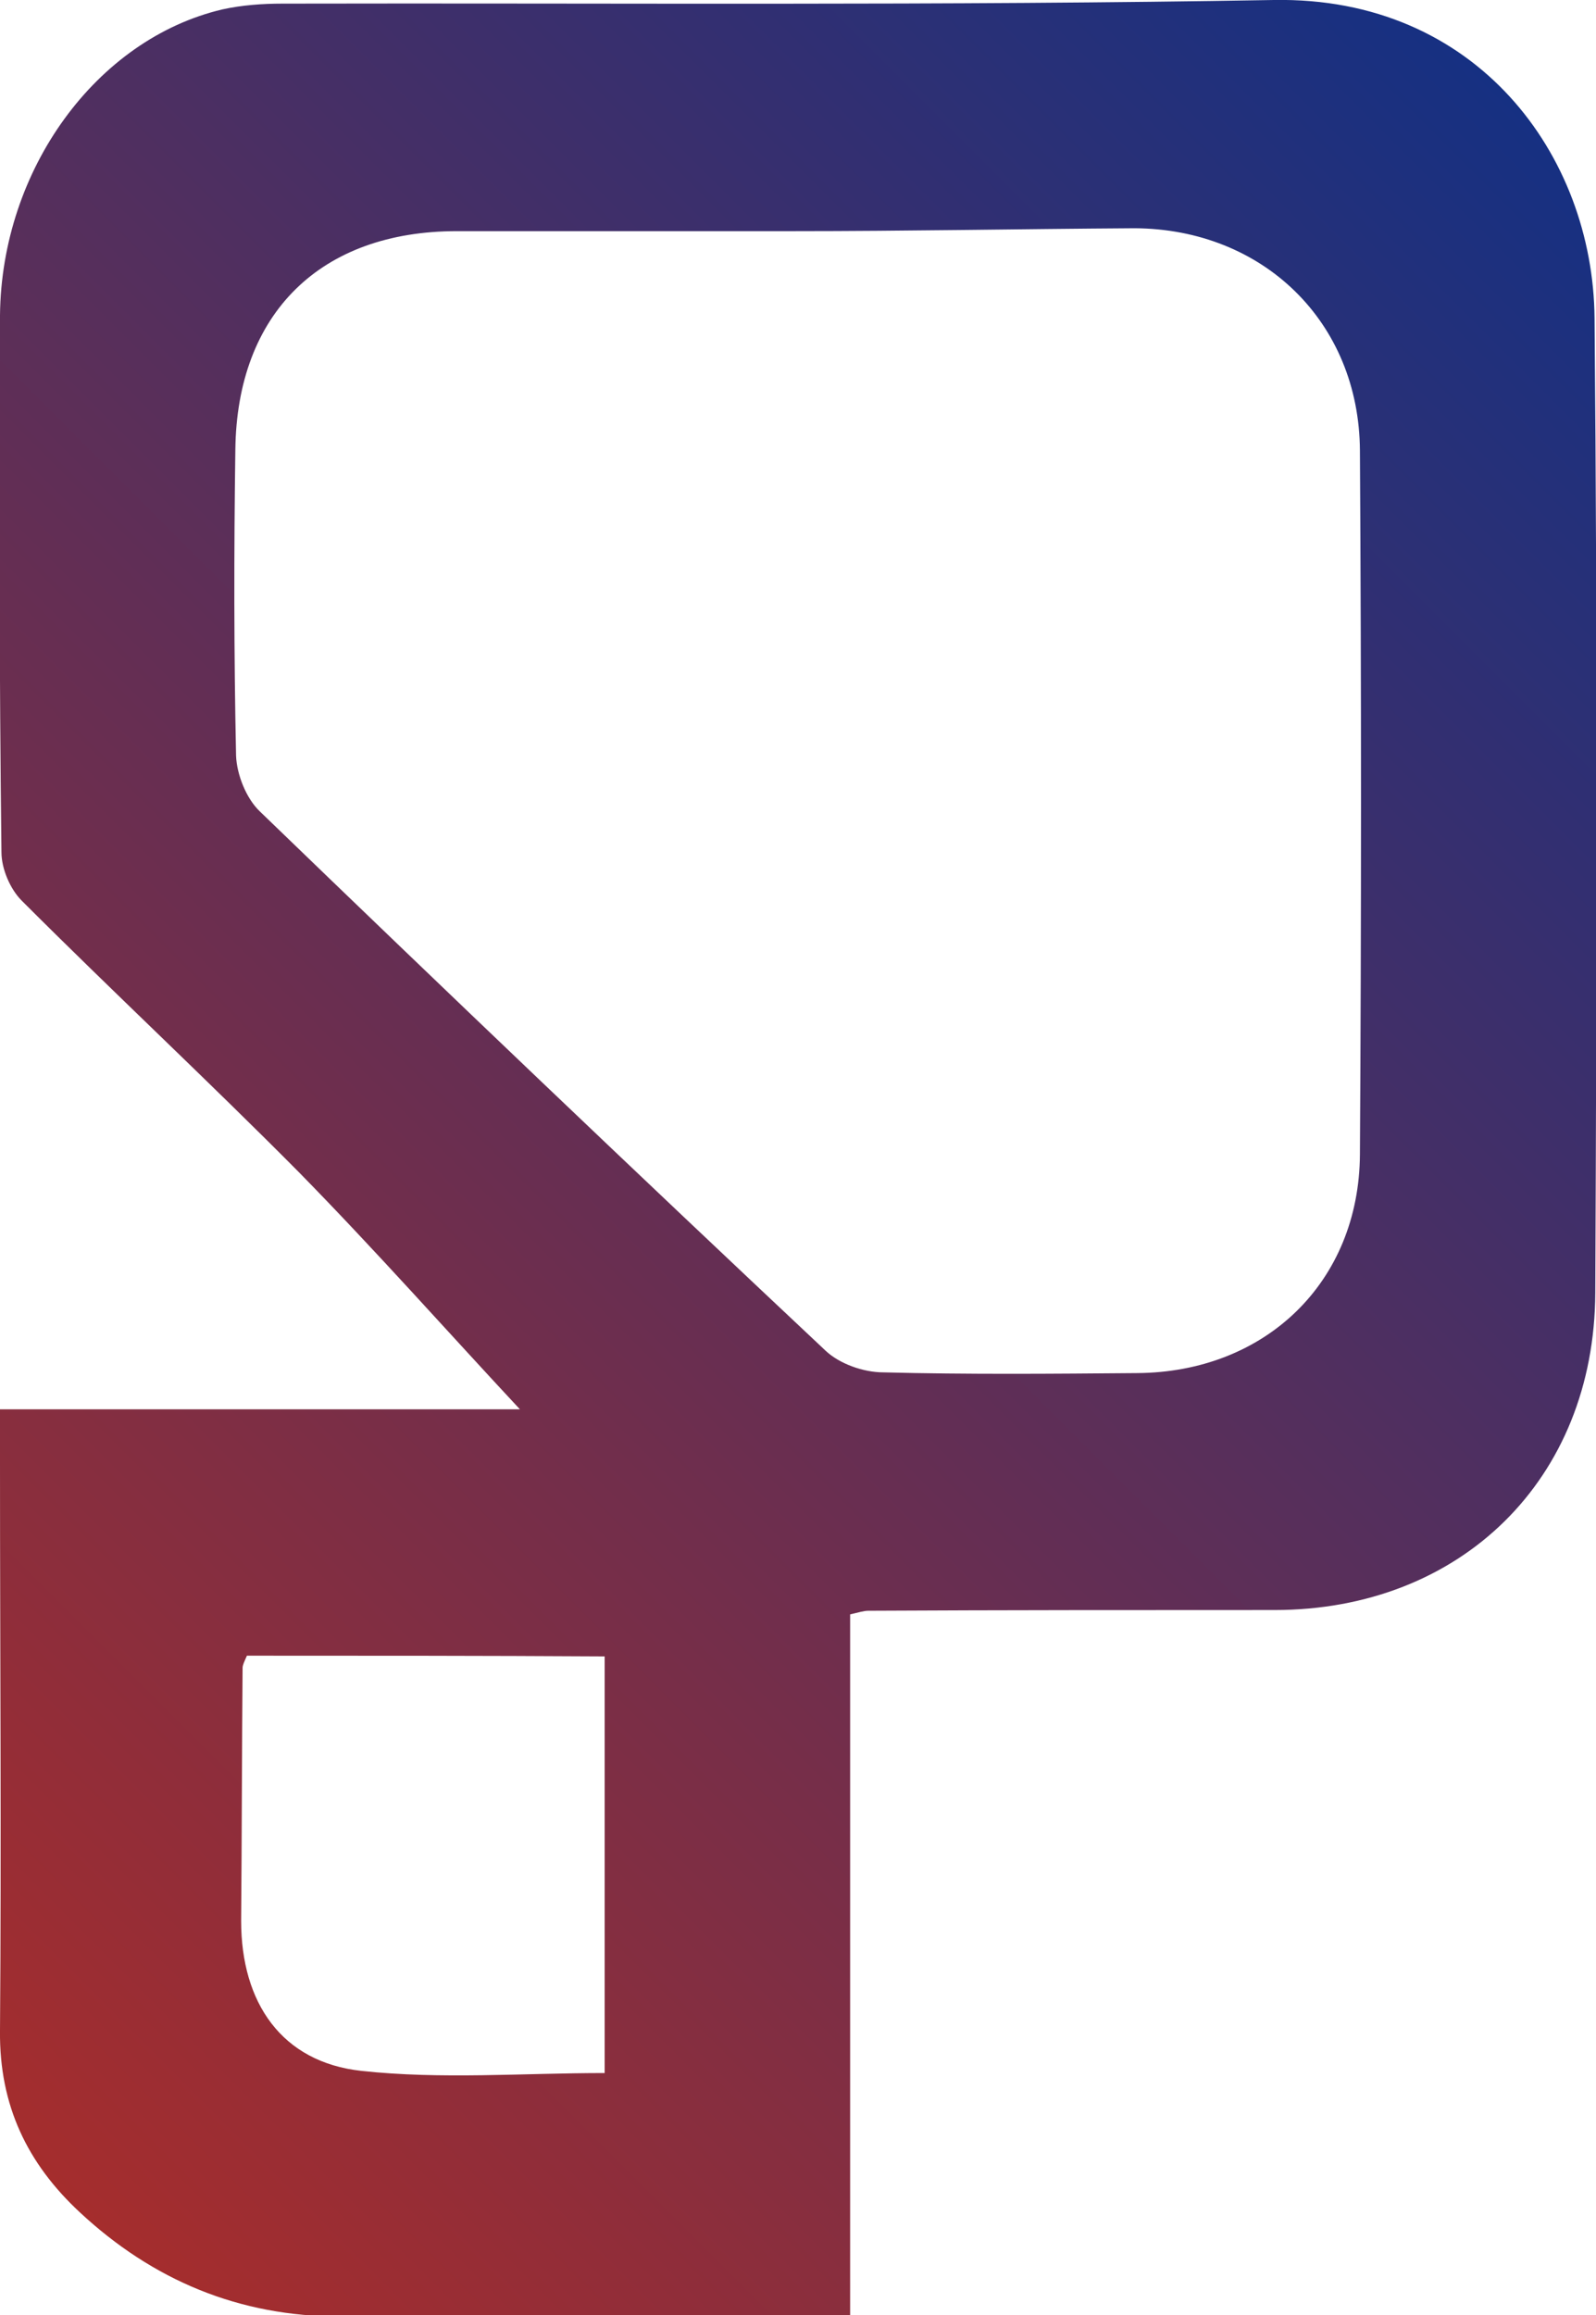 <?xml version="1.0" encoding="utf-8"?>
<!-- Generator: Adobe Illustrator 25.2.3, SVG Export Plug-In . SVG Version: 6.00 Build 0)  -->
<svg version="1.1" id="Layer_1" xmlns="http://www.w3.org/2000/svg" xmlns:xlink="http://www.w3.org/1999/xlink" x="0px" y="0px"
	 viewBox="0 0 220.4 319.5" style="enable-background:new 0 0 220.4 319.5;" xml:space="preserve">
<style type="text/css">
	.st0{fill:#2C364F;}
	.st1{fill:url(#SVGID_1_);}
	.st2{fill:url(#SVGID_2_);}
</style>
<path id="XMLID_572_" class="st0" d="M4375.9,1602.9c0,0,30.9-11.2,30.6,22.9c-0.1,7.3,4,63.4,4,63.4s20.3-7.9,43.7-33.9
	c0,0-18.5,36.7-49.1,43.7c0,0-5.5-57.3-5.4-75.3S4384.3,1603.8,4375.9,1602.9z"/>
<path id="XMLID_590_" class="st0" d="M4375.9,1641.9c0,0,0.2,46.8,15,70.1c6.4,10.2,7.2,12,13.3,9.3c7.7-3.6,20.2-13.9,23-15.3
	c0,0-27.6,29-33.4,23.6C4387.8,1724.2,4373.8,1683.1,4375.9,1641.9z"/>
<linearGradient id="SVGID_1_" gradientUnits="userSpaceOnUse" x1="-513.802" y1="59.625" x2="-269.202" y2="304.224" gradientTransform="matrix(1 0 0 -1 0 322)">
	<stop  offset="0" style="stop-color:#A52D2D"/>
	<stop  offset="1" style="stop-color:#163082"/>
</linearGradient>
<path class="st1" d="M-482,194.3c25.1,0,49.3,0,71.8,0c-9.8-10.5-19.9-21.8-30.5-32.6c-12.6-12.7-25.7-24.9-38.3-37.5
	c-1.6-1.6-2.8-4.4-2.8-6.7c-0.2-24.7-0.3-49.4-0.1-74.1c0.1-20.1,13.2-38,30.6-42.1c2.7-0.6,5.6-0.8,8.3-0.8
	c45.6-0.1,91.2,0.3,136.8-0.5c28-0.5,44,21.4,44.2,43.9c0.4,44.8,0.3,89.6,0.1,134.3c-0.1,25.8-18.6,43.7-44.3,43.7
	c-18.7,0-37.3,0-56,0.1c-0.6,0-1.2,0.2-2.5,0.5c0,31.9,0,63.9,0,96.9c-2.7,0-4.6,0-6.5,0c-21.3,0-42.6,0-63.9,0
	c-13.9,0-25.9-5-36-14.4c-7.2-6.7-11.1-14.7-11-25c0.4-26.1,0.1-52.2,0.1-78.3C-482,199.6-482,197.4-482,194.3z M-372.5,31.6
	c0,0.1,0,0.2,0,0.3c-15.5,0-30.9,0-46.4,0c-18.8,0-30.3,11.3-30.6,30.1c-0.2,14.1-0.2,28.1,0.1,42.2c0.1,2.6,1.4,5.9,3.3,7.7
	c25.8,24.9,51.8,49.7,78,74.4c1.9,1.8,5.2,3,8,3c11.6,0.3,23.3,0.2,34.9,0.1c17.7-0.1,30.6-12.5,30.7-30.2c0.2-32.3,0.2-64.6,0-97
	c-0.1-17.8-13.4-30.6-31.1-30.6C-341.2,31.5-356.9,31.6-372.5,31.6z M-447.9,228.3c-0.4,0.9-0.6,1.3-0.6,1.7
	c-0.1,11.6-0.1,23.3-0.2,34.9c0,11.3,5.6,19.5,16.6,20.7s22.3,0.3,33.6,0.3c0-19.4,0-38.3,0-57.5
	C-415.3,228.3-431.5,228.3-447.9,228.3z"/>
<linearGradient id="SVGID_2_" gradientUnits="userSpaceOnUse" x1="-31.915" y1="262.663" x2="212.94" y2="17.807">
	<stop  offset="0" style="stop-color:#A52D2D"/>
	<stop  offset="1" style="stop-color:#163082"/>
</linearGradient>
<path class="st2" d="M0,194.5c25.2,0,49.4,0,71.8,0C62,184,51.9,172.6,41.3,161.8c-12.6-12.7-25.7-24.9-38.3-37.5
	c-1.6-1.6-2.8-4.4-2.8-6.7C-0.1,92.9-0.1,68.2,0,43.5C0.2,23.4,13.3,5.4,30.7,1.3c2.7-0.6,5.6-0.8,8.3-0.8
	C84.6,0.4,130.3,0.8,175.9,0c28-0.5,44.1,21.4,44.3,43.9c0.4,44.8,0.3,89.6,0.1,134.5c-0.1,25.8-18.6,43.8-44.3,43.8
	c-18.7,0-37.4,0-56.1,0.1c-0.6,0-1.2,0.2-2.5,0.5c0,31.9,0,64,0,96.9c-2.7,0-4.6,0-6.5,0c-21.3,0-42.6,0-63.9,0
	c-14,0-25.9-5-36-14.4c-7.2-6.7-11.1-14.7-11-25C0.2,254.2,0,228.1,0,201.9C0,199.8,0,197.6,0,194.5z M109.5,31.9
	C109.5,32,109.5,31.8,109.5,31.9c-15.5,0-30.9,0-46.4,0c-18.8,0-30.4,11.3-30.6,30.2c-0.2,14.1-0.2,28.1,0.1,42.2
	c0.1,2.6,1.4,5.9,3.3,7.7c25.9,25,51.9,49.8,78.1,74.4c1.9,1.8,5.2,3,8,3c11.6,0.3,23.3,0.2,35,0.1c17.7-0.1,30.7-12.5,30.8-30.2
	c0.2-32.3,0.2-64.7,0-97.1c-0.1-17.8-13.4-30.6-31.1-30.7C140.9,31.6,125.2,31.9,109.5,31.9z M34.1,228.5c-0.4,0.9-0.6,1.3-0.6,1.7
	c-0.1,11.6-0.1,23.3-0.2,34.9c0,11.3,5.6,19.5,16.6,20.7c11,1.2,22.3,0.3,33.6,0.3c0-19.4,0-38.3,0-57.5
	C66.8,228.5,50.5,228.5,34.1,228.5z"/>
</svg>
